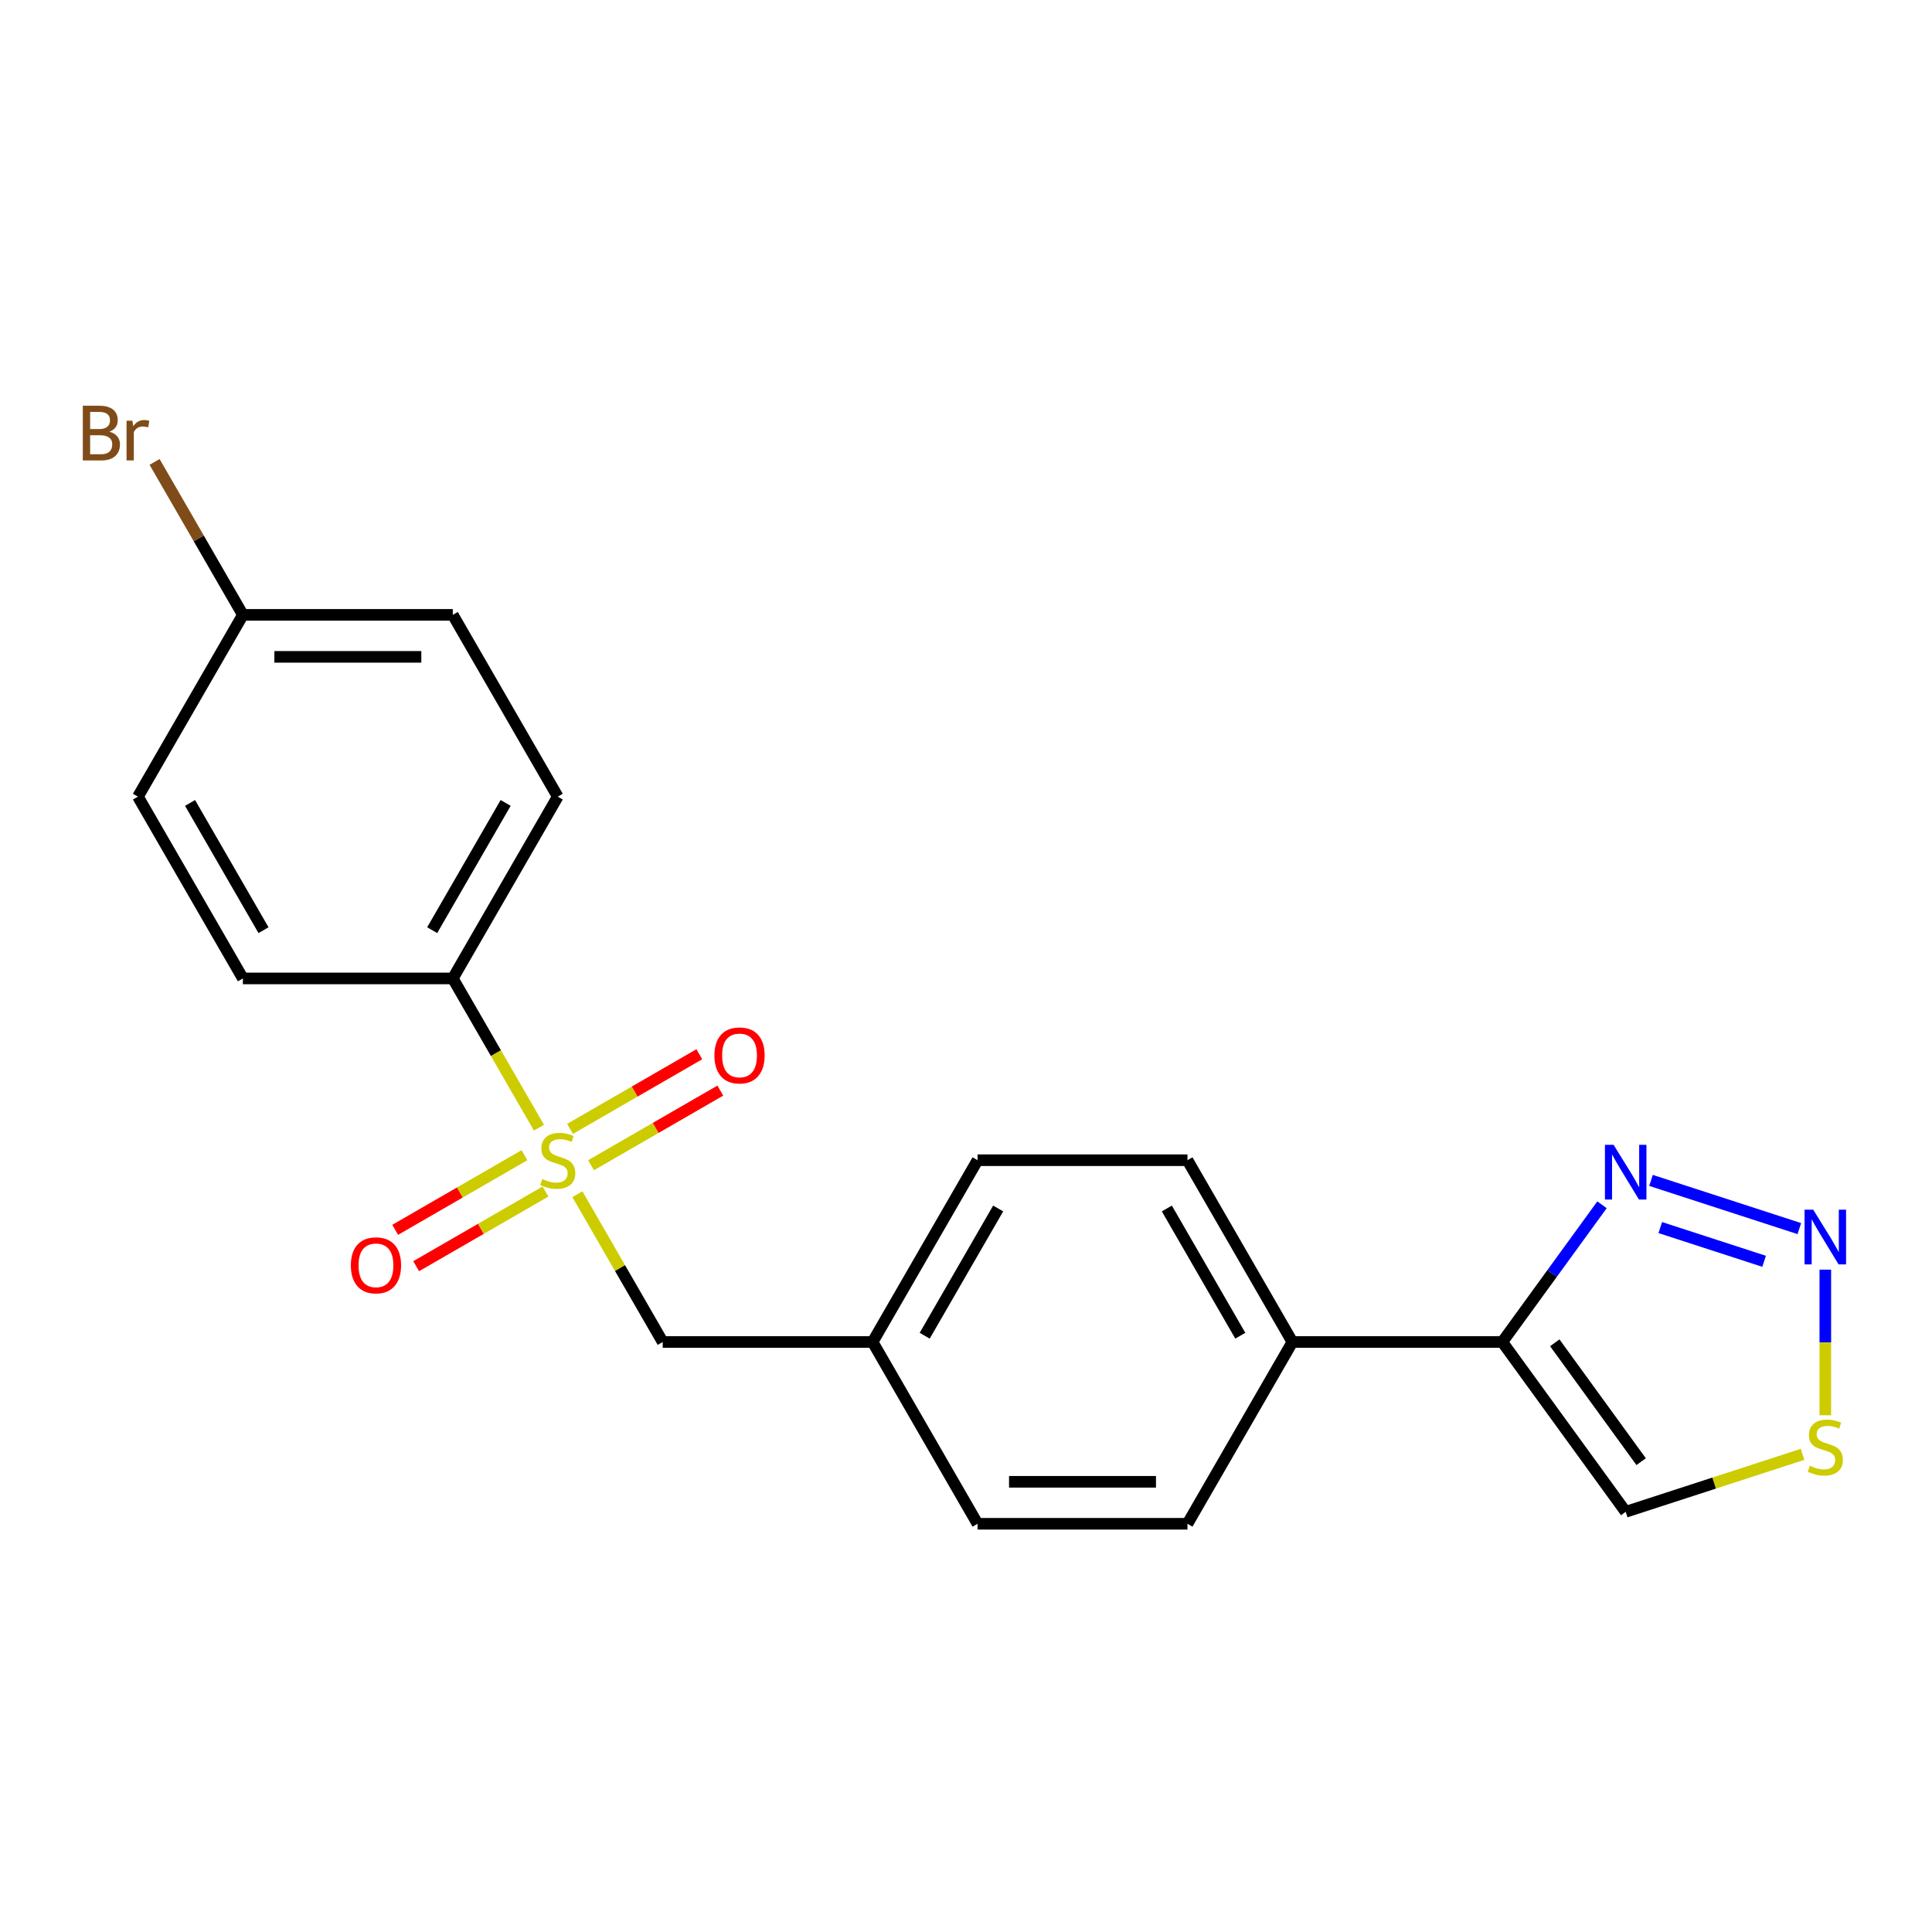 <?xml version='1.0' encoding='iso-8859-1'?>
<svg version='1.1' baseProfile='full'
              xmlns='http://www.w3.org/2000/svg'
                      xmlns:rdkit='http://www.rdkit.org/xml'
                      xmlns:xlink='http://www.w3.org/1999/xlink'
                  xml:space='preserve'
width='1000px' height='1000px' viewBox='0 0 1000 1000'>
<!-- END OF HEADER -->
<rect style='opacity:1.0;fill:#FFFFFF;stroke:none' width='1000' height='1000' x='0' y='0'> </rect>
<path class='bond-5' d='M 278.969,583.69 L 256.668,545.063' style='fill:none;fill-rule:evenodd;stroke:#CCCC00;stroke-width:6px;stroke-linecap:butt;stroke-linejoin:miter;stroke-opacity:1' />
<path class='bond-5' d='M 256.668,545.063 L 234.367,506.436' style='fill:none;fill-rule:evenodd;stroke:#000000;stroke-width:6px;stroke-linecap:butt;stroke-linejoin:miter;stroke-opacity:1' />
<path class='bond-6' d='M 298.849,618.122 L 320.93,656.369' style='fill:none;fill-rule:evenodd;stroke:#CCCC00;stroke-width:6px;stroke-linecap:butt;stroke-linejoin:miter;stroke-opacity:1' />
<path class='bond-6' d='M 320.93,656.369 L 343.012,694.615' style='fill:none;fill-rule:evenodd;stroke:#000000;stroke-width:6px;stroke-linecap:butt;stroke-linejoin:miter;stroke-opacity:1' />
<path class='bond-7' d='M 305.918,603.124 L 339.377,583.807' style='fill:none;fill-rule:evenodd;stroke:#CCCC00;stroke-width:6px;stroke-linecap:butt;stroke-linejoin:miter;stroke-opacity:1' />
<path class='bond-7' d='M 339.377,583.807 L 372.836,564.489' style='fill:none;fill-rule:evenodd;stroke:#FF0000;stroke-width:6px;stroke-linecap:butt;stroke-linejoin:miter;stroke-opacity:1' />
<path class='bond-7' d='M 295.053,584.306 L 328.512,564.989' style='fill:none;fill-rule:evenodd;stroke:#CCCC00;stroke-width:6px;stroke-linecap:butt;stroke-linejoin:miter;stroke-opacity:1' />
<path class='bond-7' d='M 328.512,564.989 L 361.971,545.671' style='fill:none;fill-rule:evenodd;stroke:#FF0000;stroke-width:6px;stroke-linecap:butt;stroke-linejoin:miter;stroke-opacity:1' />
<path class='bond-8' d='M 271.461,597.927 L 238.002,617.245' style='fill:none;fill-rule:evenodd;stroke:#CCCC00;stroke-width:6px;stroke-linecap:butt;stroke-linejoin:miter;stroke-opacity:1' />
<path class='bond-8' d='M 238.002,617.245 L 204.543,636.562' style='fill:none;fill-rule:evenodd;stroke:#FF0000;stroke-width:6px;stroke-linecap:butt;stroke-linejoin:miter;stroke-opacity:1' />
<path class='bond-8' d='M 282.326,616.745 L 248.867,636.063' style='fill:none;fill-rule:evenodd;stroke:#CCCC00;stroke-width:6px;stroke-linecap:butt;stroke-linejoin:miter;stroke-opacity:1' />
<path class='bond-8' d='M 248.867,636.063 L 215.408,655.38' style='fill:none;fill-rule:evenodd;stroke:#FF0000;stroke-width:6px;stroke-linecap:butt;stroke-linejoin:miter;stroke-opacity:1' />
<path class='bond-0' d='M 931.326,635.921 L 854.557,610.977' style='fill:none;fill-rule:evenodd;stroke:#0000FF;stroke-width:6px;stroke-linecap:butt;stroke-linejoin:miter;stroke-opacity:1' />
<path class='bond-0' d='M 913.096,652.845 L 859.358,635.384' style='fill:none;fill-rule:evenodd;stroke:#0000FF;stroke-width:6px;stroke-linecap:butt;stroke-linejoin:miter;stroke-opacity:1' />
<path class='bond-23' d='M 944.782,657.169 L 944.782,694.846' style='fill:none;fill-rule:evenodd;stroke:#0000FF;stroke-width:6px;stroke-linecap:butt;stroke-linejoin:miter;stroke-opacity:1' />
<path class='bond-23' d='M 944.782,694.846 L 944.782,732.524' style='fill:none;fill-rule:evenodd;stroke:#CCCC00;stroke-width:6px;stroke-linecap:butt;stroke-linejoin:miter;stroke-opacity:1' />
<path class='bond-1' d='M 777.594,694.615 L 668.949,694.615' style='fill:none;fill-rule:evenodd;stroke:#000000;stroke-width:6px;stroke-linecap:butt;stroke-linejoin:miter;stroke-opacity:1' />
<path class='bond-2' d='M 777.594,694.615 L 803.394,659.106' style='fill:none;fill-rule:evenodd;stroke:#000000;stroke-width:6px;stroke-linecap:butt;stroke-linejoin:miter;stroke-opacity:1' />
<path class='bond-2' d='M 803.394,659.106 L 829.193,623.596' style='fill:none;fill-rule:evenodd;stroke:#0000FF;stroke-width:6px;stroke-linecap:butt;stroke-linejoin:miter;stroke-opacity:1' />
<path class='bond-4' d='M 777.594,694.615 L 841.454,782.512' style='fill:none;fill-rule:evenodd;stroke:#000000;stroke-width:6px;stroke-linecap:butt;stroke-linejoin:miter;stroke-opacity:1' />
<path class='bond-4' d='M 804.752,695.028 L 849.455,756.555' style='fill:none;fill-rule:evenodd;stroke:#000000;stroke-width:6px;stroke-linecap:butt;stroke-linejoin:miter;stroke-opacity:1' />
<path class='bond-3' d='M 932.986,752.771 L 887.22,767.641' style='fill:none;fill-rule:evenodd;stroke:#CCCC00;stroke-width:6px;stroke-linecap:butt;stroke-linejoin:miter;stroke-opacity:1' />
<path class='bond-3' d='M 887.22,767.641 L 841.454,782.512' style='fill:none;fill-rule:evenodd;stroke:#000000;stroke-width:6px;stroke-linecap:butt;stroke-linejoin:miter;stroke-opacity:1' />
<path class='bond-10' d='M 234.367,506.436 L 288.689,412.346' style='fill:none;fill-rule:evenodd;stroke:#000000;stroke-width:6px;stroke-linecap:butt;stroke-linejoin:miter;stroke-opacity:1' />
<path class='bond-10' d='M 223.697,481.458 L 261.723,415.595' style='fill:none;fill-rule:evenodd;stroke:#000000;stroke-width:6px;stroke-linecap:butt;stroke-linejoin:miter;stroke-opacity:1' />
<path class='bond-11' d='M 234.367,506.436 L 125.721,506.436' style='fill:none;fill-rule:evenodd;stroke:#000000;stroke-width:6px;stroke-linecap:butt;stroke-linejoin:miter;stroke-opacity:1' />
<path class='bond-14' d='M 343.012,694.615 L 451.658,694.615' style='fill:none;fill-rule:evenodd;stroke:#000000;stroke-width:6px;stroke-linecap:butt;stroke-linejoin:miter;stroke-opacity:1' />
<path class='bond-9' d='M 668.949,694.615 L 614.626,600.526' style='fill:none;fill-rule:evenodd;stroke:#000000;stroke-width:6px;stroke-linecap:butt;stroke-linejoin:miter;stroke-opacity:1' />
<path class='bond-9' d='M 641.982,691.367 L 603.956,625.504' style='fill:none;fill-rule:evenodd;stroke:#000000;stroke-width:6px;stroke-linecap:butt;stroke-linejoin:miter;stroke-opacity:1' />
<path class='bond-22' d='M 668.949,694.615 L 614.626,788.705' style='fill:none;fill-rule:evenodd;stroke:#000000;stroke-width:6px;stroke-linecap:butt;stroke-linejoin:miter;stroke-opacity:1' />
<path class='bond-19' d='M 288.689,412.346 L 234.367,318.256' style='fill:none;fill-rule:evenodd;stroke:#000000;stroke-width:6px;stroke-linecap:butt;stroke-linejoin:miter;stroke-opacity:1' />
<path class='bond-18' d='M 125.721,506.436 L 71.398,412.346' style='fill:none;fill-rule:evenodd;stroke:#000000;stroke-width:6px;stroke-linecap:butt;stroke-linejoin:miter;stroke-opacity:1' />
<path class='bond-18' d='M 136.391,481.458 L 98.365,415.595' style='fill:none;fill-rule:evenodd;stroke:#000000;stroke-width:6px;stroke-linecap:butt;stroke-linejoin:miter;stroke-opacity:1' />
<path class='bond-12' d='M 614.626,788.705 L 505.98,788.705' style='fill:none;fill-rule:evenodd;stroke:#000000;stroke-width:6px;stroke-linecap:butt;stroke-linejoin:miter;stroke-opacity:1' />
<path class='bond-12' d='M 598.329,766.976 L 522.277,766.976' style='fill:none;fill-rule:evenodd;stroke:#000000;stroke-width:6px;stroke-linecap:butt;stroke-linejoin:miter;stroke-opacity:1' />
<path class='bond-13' d='M 614.626,600.526 L 505.98,600.526' style='fill:none;fill-rule:evenodd;stroke:#000000;stroke-width:6px;stroke-linecap:butt;stroke-linejoin:miter;stroke-opacity:1' />
<path class='bond-16' d='M 451.658,694.615 L 505.98,788.705' style='fill:none;fill-rule:evenodd;stroke:#000000;stroke-width:6px;stroke-linecap:butt;stroke-linejoin:miter;stroke-opacity:1' />
<path class='bond-17' d='M 451.658,694.615 L 505.98,600.526' style='fill:none;fill-rule:evenodd;stroke:#000000;stroke-width:6px;stroke-linecap:butt;stroke-linejoin:miter;stroke-opacity:1' />
<path class='bond-17' d='M 478.624,691.367 L 516.65,625.504' style='fill:none;fill-rule:evenodd;stroke:#000000;stroke-width:6px;stroke-linecap:butt;stroke-linejoin:miter;stroke-opacity:1' />
<path class='bond-15' d='M 125.721,318.256 L 71.398,412.346' style='fill:none;fill-rule:evenodd;stroke:#000000;stroke-width:6px;stroke-linecap:butt;stroke-linejoin:miter;stroke-opacity:1' />
<path class='bond-20' d='M 125.721,318.256 L 102.868,278.673' style='fill:none;fill-rule:evenodd;stroke:#000000;stroke-width:6px;stroke-linecap:butt;stroke-linejoin:miter;stroke-opacity:1' />
<path class='bond-20' d='M 102.868,278.673 L 80.015,239.09' style='fill:none;fill-rule:evenodd;stroke:#7F4C19;stroke-width:6px;stroke-linecap:butt;stroke-linejoin:miter;stroke-opacity:1' />
<path class='bond-21' d='M 125.721,318.256 L 234.367,318.256' style='fill:none;fill-rule:evenodd;stroke:#000000;stroke-width:6px;stroke-linecap:butt;stroke-linejoin:miter;stroke-opacity:1' />
<path class='bond-21' d='M 142.018,339.986 L 218.07,339.986' style='fill:none;fill-rule:evenodd;stroke:#000000;stroke-width:6px;stroke-linecap:butt;stroke-linejoin:miter;stroke-opacity:1' />
<path  class='atom-0' d='M 280.689 610.246
Q 281.009 610.366, 282.329 610.926
Q 283.649 611.486, 285.089 611.846
Q 286.569 612.166, 288.009 612.166
Q 290.689 612.166, 292.249 610.886
Q 293.809 609.566, 293.809 607.286
Q 293.809 605.726, 293.009 604.766
Q 292.249 603.806, 291.049 603.286
Q 289.849 602.766, 287.849 602.166
Q 285.329 601.406, 283.809 600.686
Q 282.329 599.966, 281.249 598.446
Q 280.209 596.926, 280.209 594.366
Q 280.209 590.806, 282.609 588.606
Q 285.049 586.406, 289.849 586.406
Q 293.129 586.406, 296.849 587.966
L 295.929 591.046
Q 292.529 589.646, 289.969 589.646
Q 287.209 589.646, 285.689 590.806
Q 284.169 591.926, 284.209 593.886
Q 284.209 595.406, 284.969 596.326
Q 285.769 597.246, 286.889 597.766
Q 288.049 598.286, 289.969 598.886
Q 292.529 599.686, 294.049 600.486
Q 295.569 601.286, 296.649 602.926
Q 297.769 604.526, 297.769 607.286
Q 297.769 611.206, 295.129 613.326
Q 292.529 615.406, 288.169 615.406
Q 285.649 615.406, 283.729 614.846
Q 281.849 614.326, 279.609 613.406
L 280.689 610.246
' fill='#CCCC00'/>
<path  class='atom-1' d='M 938.522 626.133
L 947.802 641.133
Q 948.722 642.613, 950.202 645.293
Q 951.682 647.973, 951.762 648.133
L 951.762 626.133
L 955.522 626.133
L 955.522 654.453
L 951.642 654.453
L 941.682 638.053
Q 940.522 636.133, 939.282 633.933
Q 938.082 631.733, 937.722 631.053
L 937.722 654.453
L 934.042 654.453
L 934.042 626.133
L 938.522 626.133
' fill='#0000FF'/>
<path  class='atom-3' d='M 835.194 592.559
L 844.474 607.559
Q 845.394 609.039, 846.874 611.719
Q 848.354 614.399, 848.434 614.559
L 848.434 592.559
L 852.194 592.559
L 852.194 620.879
L 848.314 620.879
L 838.354 604.479
Q 837.194 602.559, 835.954 600.359
Q 834.754 598.159, 834.394 597.479
L 834.394 620.879
L 830.714 620.879
L 830.714 592.559
L 835.194 592.559
' fill='#0000FF'/>
<path  class='atom-4' d='M 936.782 758.658
Q 937.102 758.778, 938.422 759.338
Q 939.742 759.898, 941.182 760.258
Q 942.662 760.578, 944.102 760.578
Q 946.782 760.578, 948.342 759.298
Q 949.902 757.978, 949.902 755.698
Q 949.902 754.138, 949.102 753.178
Q 948.342 752.218, 947.142 751.698
Q 945.942 751.178, 943.942 750.578
Q 941.422 749.818, 939.902 749.098
Q 938.422 748.378, 937.342 746.858
Q 936.302 745.338, 936.302 742.778
Q 936.302 739.218, 938.702 737.018
Q 941.142 734.818, 945.942 734.818
Q 949.222 734.818, 952.942 736.378
L 952.022 739.458
Q 948.622 738.058, 946.062 738.058
Q 943.302 738.058, 941.782 739.218
Q 940.262 740.338, 940.302 742.298
Q 940.302 743.818, 941.062 744.738
Q 941.862 745.658, 942.982 746.178
Q 944.142 746.698, 946.062 747.298
Q 948.622 748.098, 950.142 748.898
Q 951.662 749.698, 952.742 751.338
Q 953.862 752.938, 953.862 755.698
Q 953.862 759.618, 951.222 761.738
Q 948.622 763.818, 944.262 763.818
Q 941.742 763.818, 939.822 763.258
Q 937.942 762.738, 935.702 761.818
L 936.782 758.658
' fill='#CCCC00'/>
<path  class='atom-8' d='M 369.779 546.283
Q 369.779 539.483, 373.139 535.683
Q 376.499 531.883, 382.779 531.883
Q 389.059 531.883, 392.419 535.683
Q 395.779 539.483, 395.779 546.283
Q 395.779 553.163, 392.379 557.083
Q 388.979 560.963, 382.779 560.963
Q 376.539 560.963, 373.139 557.083
Q 369.779 553.203, 369.779 546.283
M 382.779 557.763
Q 387.099 557.763, 389.419 554.883
Q 391.779 551.963, 391.779 546.283
Q 391.779 540.723, 389.419 537.923
Q 387.099 535.083, 382.779 535.083
Q 378.459 535.083, 376.099 537.883
Q 373.779 540.683, 373.779 546.283
Q 373.779 552.003, 376.099 554.883
Q 378.459 557.763, 382.779 557.763
' fill='#FF0000'/>
<path  class='atom-9' d='M 181.6 654.928
Q 181.6 648.128, 184.96 644.328
Q 188.32 640.528, 194.6 640.528
Q 200.88 640.528, 204.24 644.328
Q 207.6 648.128, 207.6 654.928
Q 207.6 661.808, 204.2 665.728
Q 200.8 669.608, 194.6 669.608
Q 188.36 669.608, 184.96 665.728
Q 181.6 661.848, 181.6 654.928
M 194.6 666.408
Q 198.92 666.408, 201.24 663.528
Q 203.6 660.608, 203.6 654.928
Q 203.6 649.368, 201.24 646.568
Q 198.92 643.728, 194.6 643.728
Q 190.28 643.728, 187.92 646.528
Q 185.6 649.328, 185.6 654.928
Q 185.6 660.648, 187.92 663.528
Q 190.28 666.408, 194.6 666.408
' fill='#FF0000'/>
<path  class='atom-21' d='M 56.618 223.447
Q 59.339 224.207, 60.699 225.887
Q 62.099 227.527, 62.099 229.967
Q 62.099 233.887, 59.578 236.127
Q 57.099 238.327, 52.379 238.327
L 42.858 238.327
L 42.858 210.007
L 51.218 210.007
Q 56.059 210.007, 58.498 211.967
Q 60.938 213.927, 60.938 217.527
Q 60.938 221.807, 56.618 223.447
M 46.658 213.207
L 46.658 222.087
L 51.218 222.087
Q 54.019 222.087, 55.459 220.967
Q 56.938 219.807, 56.938 217.527
Q 56.938 213.207, 51.218 213.207
L 46.658 213.207
M 52.379 235.127
Q 55.139 235.127, 56.618 233.807
Q 58.099 232.487, 58.099 229.967
Q 58.099 227.647, 56.459 226.487
Q 54.858 225.287, 51.779 225.287
L 46.658 225.287
L 46.658 235.127
L 52.379 235.127
' fill='#7F4C19'/>
<path  class='atom-21' d='M 68.538 217.767
L 68.978 220.607
Q 71.138 217.407, 74.659 217.407
Q 75.778 217.407, 77.299 217.807
L 76.698 221.167
Q 74.978 220.767, 74.019 220.767
Q 72.338 220.767, 71.219 221.447
Q 70.138 222.087, 69.258 223.647
L 69.258 238.327
L 65.499 238.327
L 65.499 217.767
L 68.538 217.767
' fill='#7F4C19'/>
</svg>
